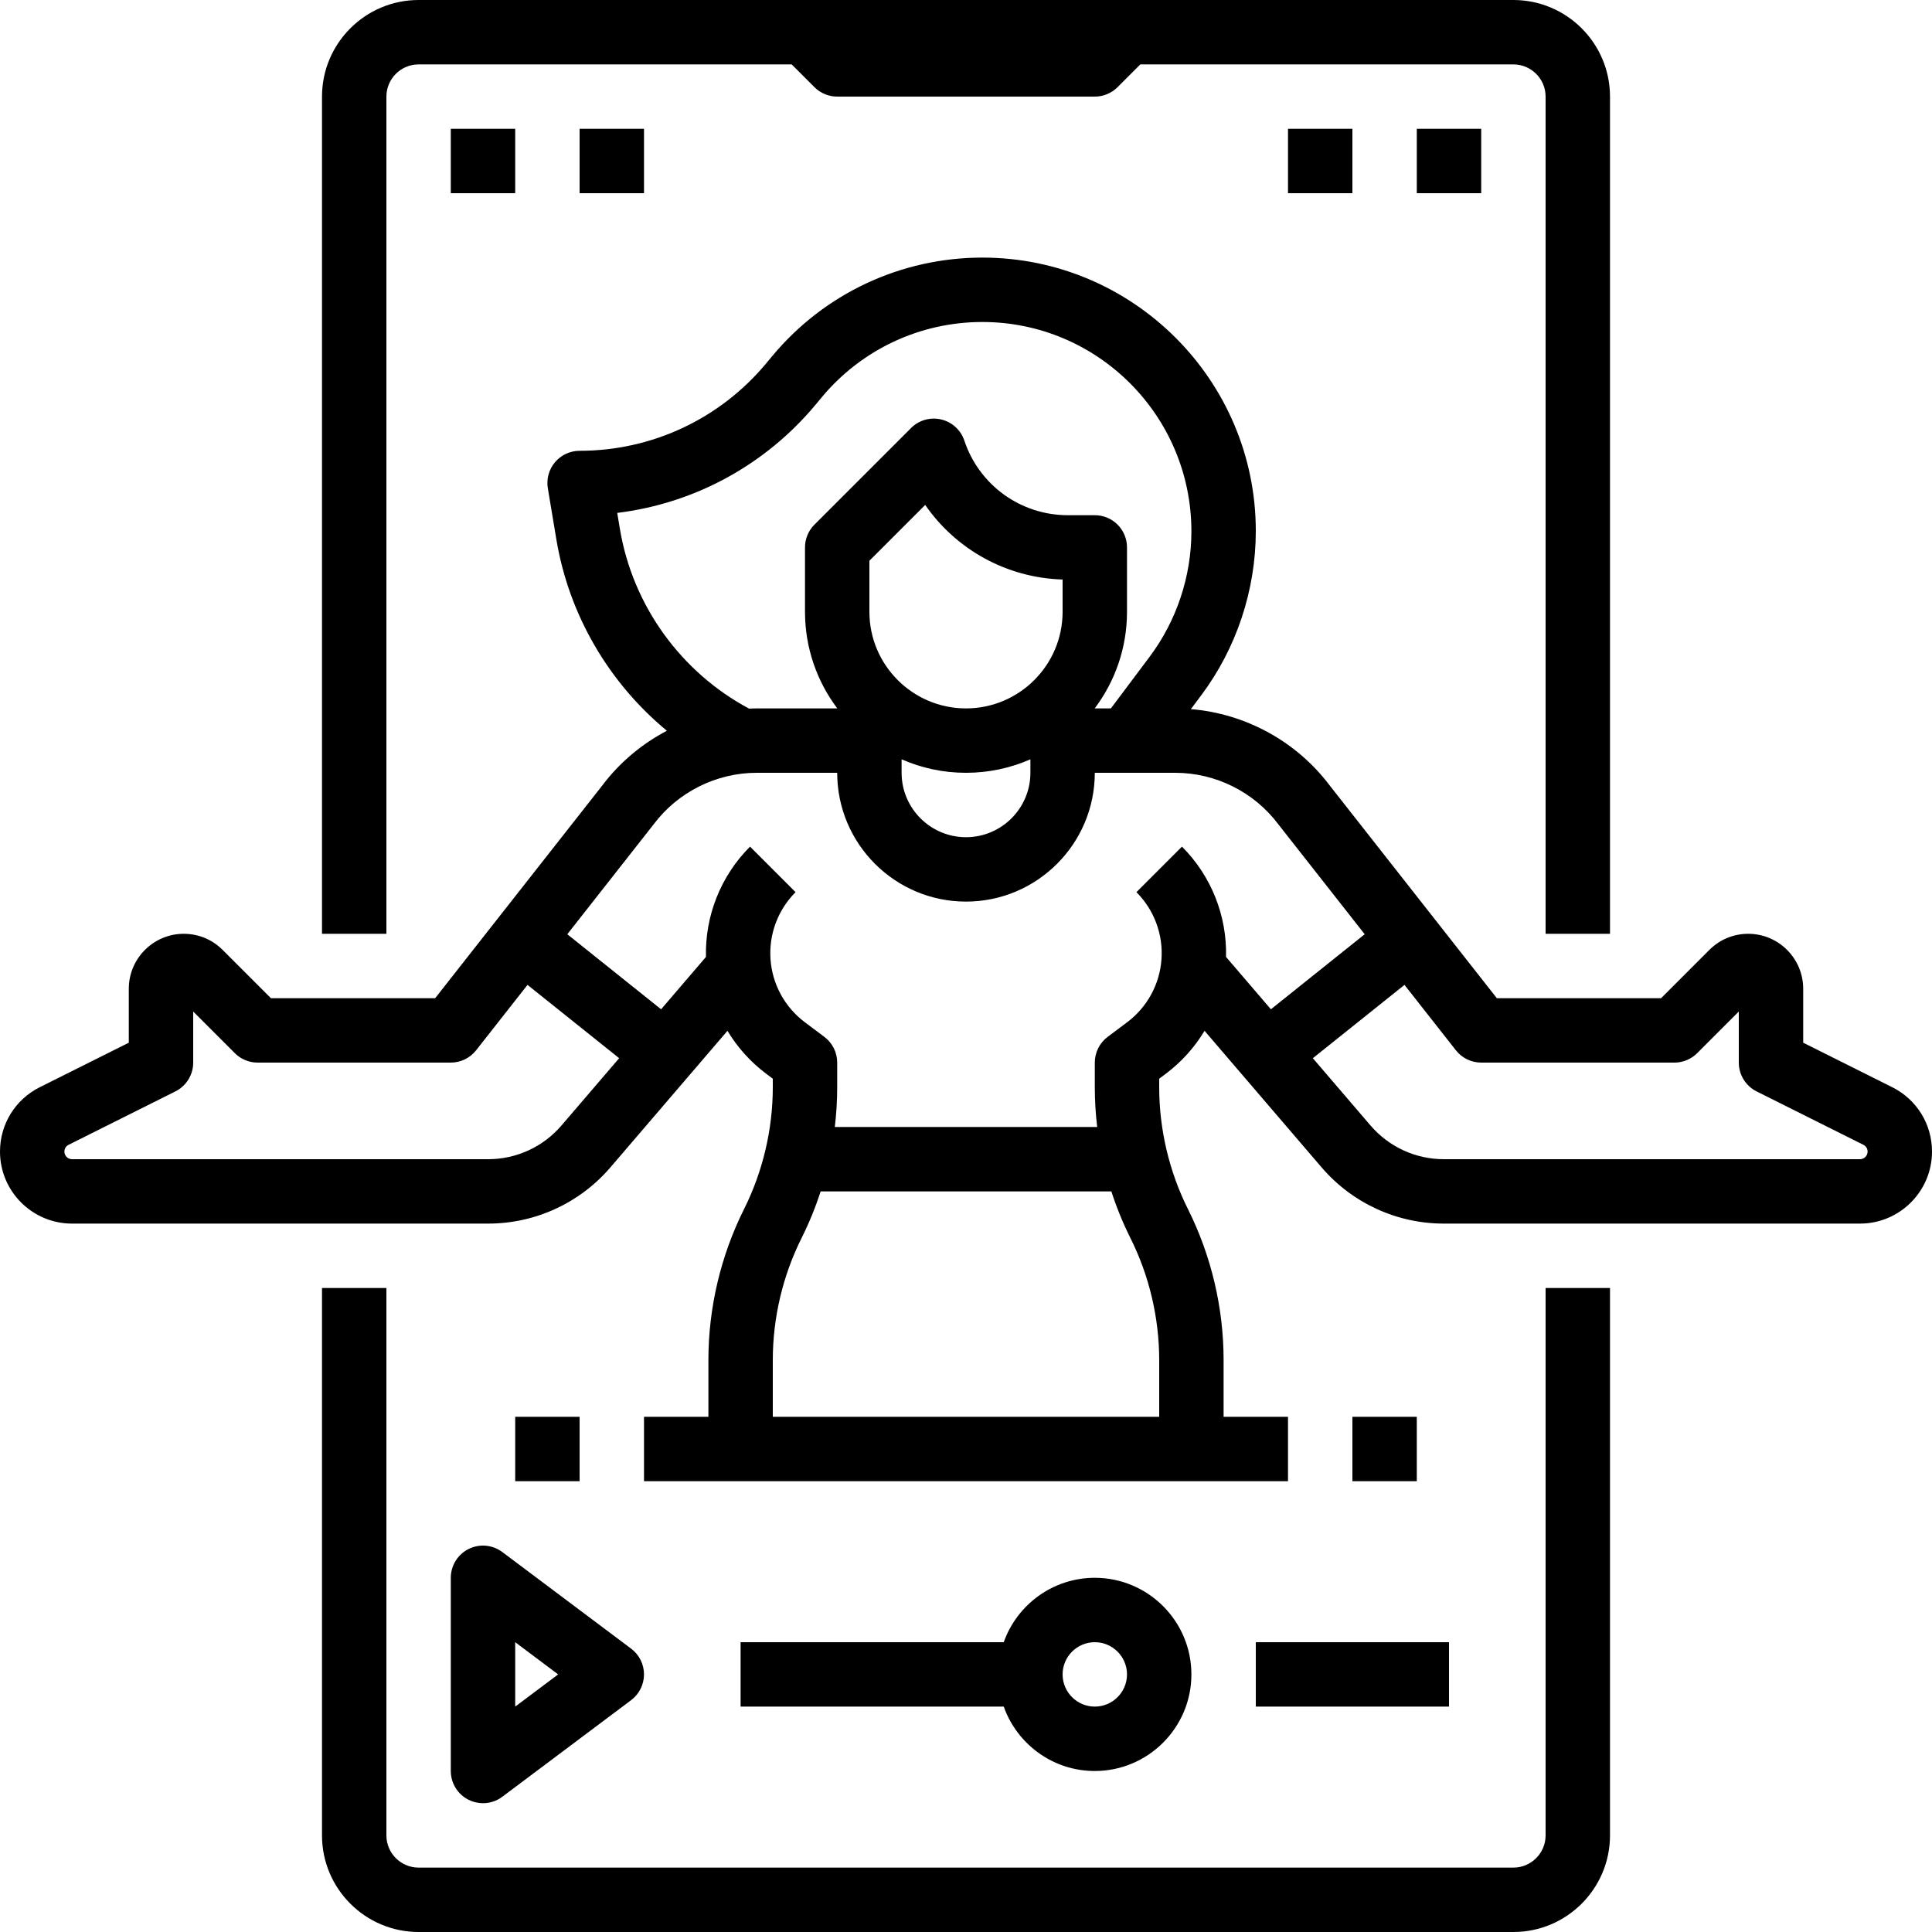 <?xml version="1.0" encoding="UTF-8"?><svg xmlns="http://www.w3.org/2000/svg" xmlns:xlink="http://www.w3.org/1999/xlink" height="480.0" preserveAspectRatio="xMidYMid meet" version="1.0" viewBox="16.0 16.0 480.0 480.0" width="480.0" zoomAndPan="magnify"><g id="change1_1"><path d="M 478.109 304 L 374.719 304 C 367.703 304 361.062 300.945 356.496 295.617 L 342.172 278.906 L 364.941 260.691 L 377.711 276.941 C 379.227 278.871 381.547 280 384 280 L 432 280 C 434.121 280 436.156 279.156 437.656 277.656 L 448 267.312 L 448 280 C 448 283.031 449.711 285.801 452.422 287.156 L 478.953 300.422 C 479.602 300.742 480 301.391 480 302.109 C 480 303.152 479.152 304 478.109 304 Z M 304.566 254.336 C 304.129 260.535 301.02 266.234 296.047 269.965 L 291.199 273.602 C 289.188 275.109 288 277.48 288 280 L 288 286.109 C 288 289.414 288.203 292.719 288.594 296 L 223.406 296 C 223.797 292.719 224 289.414 224 286.109 L 224 280 C 224 277.48 222.812 275.109 220.801 273.602 L 215.953 269.965 C 210.98 266.234 207.871 260.535 207.434 254.336 C 206.992 248.133 209.262 242.055 213.656 237.656 L 202.344 226.344 C 195.074 233.613 191.141 243.52 191.395 253.746 L 180.246 266.754 L 156.945 248.109 L 178.289 220.941 C 178.328 220.895 178.363 220.848 178.398 220.801 C 184.41 212.785 193.98 208 204 208 L 224 208 C 224 225.645 238.355 240 256 240 C 273.645 240 288 225.645 288 208 L 308 208 C 318.02 208 327.59 212.785 333.602 220.801 C 333.637 220.848 333.672 220.895 333.711 220.941 L 355.055 248.109 L 331.754 266.754 L 320.605 253.746 C 320.859 243.52 316.93 233.613 309.656 226.344 L 298.344 237.656 C 302.738 242.055 305.008 248.133 304.566 254.336 Z M 208 368 L 208 353.891 C 208 343.422 210.473 332.938 215.156 323.578 C 217.02 319.848 218.598 315.973 219.887 312 L 292.113 312 C 293.402 315.973 294.98 319.848 296.844 323.578 C 301.527 332.938 304 343.422 304 353.891 L 304 368 Z M 155.504 295.617 C 150.938 300.945 144.297 304 137.281 304 L 33.891 304 C 32.848 304 32 303.152 32 302.109 C 32 301.391 32.402 300.742 33.043 300.422 L 59.578 287.156 C 62.289 285.801 64 283.031 64 280 L 64 267.312 L 74.344 277.656 C 75.844 279.156 77.879 280 80 280 L 128 280 C 130.453 280 132.773 278.871 134.289 276.941 L 147.059 260.691 L 169.828 278.906 Z M 240 204.648 C 244.902 206.801 250.312 208 256 208 C 261.688 208 267.098 206.801 272 204.648 L 272 208 C 272 216.82 264.82 224 256 224 C 247.18 224 240 216.82 240 208 Z M 280 168 C 280 181.234 269.234 192 256 192 C 242.766 192 232 181.234 232 168 L 232 155.312 L 245.863 141.449 C 253.527 152.531 266.102 159.566 280 159.98 Z M 170.008 147.395 L 169.348 143.43 C 188.508 141.086 206.105 131.57 218.633 116.539 L 220.176 114.684 C 230.07 102.812 244.613 96 260.07 96 C 288.703 96 312 119.297 312 148.023 C 312 159.188 308.312 170.25 301.613 179.184 L 292 192 L 287.977 192 C 293.012 185.312 296 176.996 296 168 L 296 152 C 296 147.582 292.418 144 288 144 L 281.297 144 C 269.613 144 259.285 136.555 255.59 125.473 C 254.715 122.84 252.535 120.852 249.84 120.215 C 247.137 119.574 244.305 120.383 242.344 122.344 L 218.344 146.344 C 216.844 147.844 216 149.879 216 152 L 216 168 C 216 176.996 218.988 185.312 224.023 192 L 204 192 C 203.367 192 202.742 192.031 202.113 192.059 C 185.141 182.988 173.184 166.426 170.008 147.395 Z M 486.109 286.109 L 464 275.055 L 464 261.656 C 464 254.129 457.875 248 450.344 248 C 446.691 248 443.262 249.422 440.688 252 L 428.688 264 L 387.887 264 L 346.344 211.125 C 338.102 200.184 325.43 193.289 311.867 192.18 L 314.414 188.781 C 323.176 177.102 328 162.625 328 147.93 C 328 110.473 297.527 80 260.07 80 C 239.852 80 220.828 88.91 207.883 104.441 L 206.34 106.297 C 194.848 120.09 177.957 128 160 128 C 157.648 128 155.414 129.035 153.895 130.828 C 152.375 132.621 151.723 134.996 152.109 137.316 L 154.227 150.023 C 157.355 168.785 167.266 185.648 181.688 197.555 C 175.477 200.816 169.957 205.41 165.656 211.125 L 124.113 264 L 83.312 264 L 71.316 252.004 C 68.738 249.422 65.305 248 61.656 248 C 54.125 248 48 254.129 48 261.656 L 48 275.055 L 25.887 286.113 C 19.789 289.16 16 295.293 16 302.109 C 16 311.977 24.023 320 33.891 320 L 137.281 320 C 148.973 320 160.043 314.906 167.652 306.031 L 196.734 272.102 C 199.195 276.195 202.441 279.828 206.352 282.766 L 208 284 L 208 286.109 C 208 296.578 205.527 307.062 200.844 316.422 C 195.059 327.996 192 340.949 192 353.891 L 192 368 L 176 368 L 176 384 L 336 384 L 336 368 L 320 368 L 320 353.891 C 320 340.949 316.941 327.996 311.156 316.422 C 306.473 307.062 304 296.578 304 286.109 L 304 284 L 305.648 282.766 C 309.559 279.828 312.805 276.195 315.266 272.102 L 344.348 306.031 C 351.957 314.906 363.027 320 374.719 320 L 478.109 320 C 487.977 320 496 311.977 496 302.109 C 496 295.293 492.211 289.16 486.109 286.109" fill="inherit"/><path d="M 400 472 C 400 476.41 396.41 480 392 480 L 120 480 C 115.59 480 112 476.41 112 472 L 112 336 L 96 336 L 96 472 C 96 485.234 106.766 496 120 496 L 392 496 C 405.234 496 416 485.234 416 472 L 416 336 L 400 336 L 400 472" fill="inherit"/><path d="M 96 40 L 96 248 L 112 248 L 112 40 C 112 35.59 115.59 32 120 32 L 212.688 32 L 218.344 37.656 C 219.844 39.156 221.879 40 224 40 L 288 40 C 290.121 40 292.156 39.156 293.656 37.656 L 299.312 32 L 392 32 C 396.41 32 400 35.59 400 40 L 400 248 L 416 248 L 416 40 C 416 26.766 405.234 16 392 16 L 120 16 C 106.766 16 96 26.766 96 40" fill="inherit"/><path d="M 144 64 L 144 48 L 128 48 L 128 64 L 144 64" fill="inherit"/><path d="M 176 64 L 176 48 L 160 48 L 160 64 L 176 64" fill="inherit"/><path d="M 352 64 L 352 48 L 336 48 L 336 64 L 352 64" fill="inherit"/><path d="M 384 64 L 384 48 L 368 48 L 368 64 L 384 64" fill="inherit"/><path d="M 144 368 L 144 384 L 160 384 L 160 368 L 144 368" fill="inherit"/><path d="M 352 368 L 352 384 L 368 384 L 368 368 L 352 368" fill="inherit"/><path d="M 144 424 L 154.668 432 L 144 440 Z M 132.422 400.844 C 129.711 402.199 128 404.969 128 408 L 128 456 C 128 459.031 129.711 461.801 132.422 463.156 C 133.555 463.723 134.777 464 136 464 C 137.699 464 139.391 463.461 140.801 462.398 L 172.801 438.398 C 174.812 436.891 176 434.52 176 432 C 176 429.48 174.812 427.109 172.801 425.602 L 140.801 401.602 C 138.375 399.781 135.133 399.488 132.422 400.844" fill="inherit"/><path d="M 288 424 C 292.41 424 296 427.59 296 432 C 296 436.41 292.41 440 288 440 C 283.59 440 280 436.41 280 432 C 280 427.59 283.59 424 288 424 Z M 288 456 C 301.234 456 312 445.234 312 432 C 312 418.766 301.234 408 288 408 C 277.57 408 268.68 414.688 265.375 424 L 200 424 L 200 440 L 265.375 440 C 268.68 449.312 277.57 456 288 456" fill="inherit"/><path d="M 328 440 L 376 440 L 376 424 L 328 424 L 328 440" fill="inherit"/></g></svg>